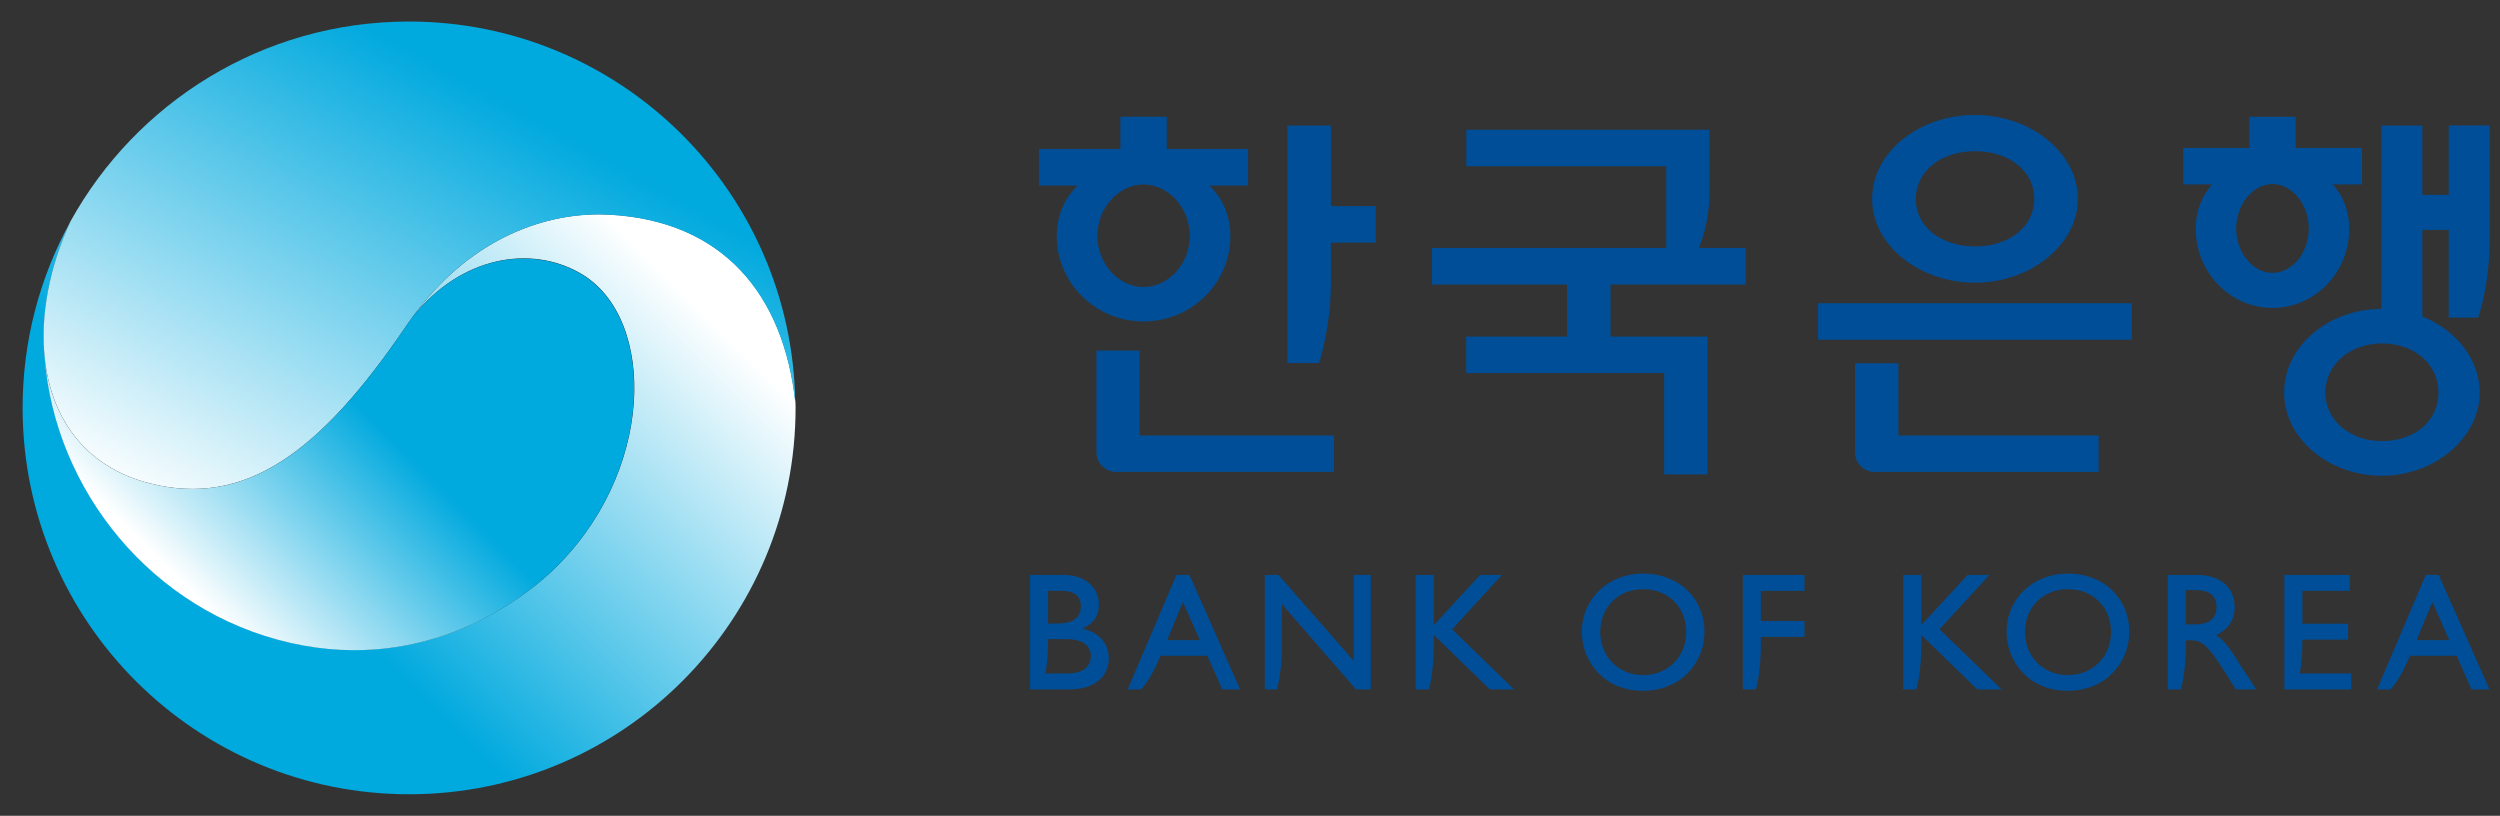<svg width="95" height="31" viewBox="0 0 95 31" fill="none" xmlns="http://www.w3.org/2000/svg">
<rect x="0" y="0" width="95" height="31" fill="#333333" stroke="none"/>
<path d="M15.69 12.028C17.506 9.754 20.142 9.285 22.055 10.383C24.99 12.067 24.917 18.038 20.911 21.761C19.919 22.685 16.253 25.61 11.032 24.418C5.757 23.213 2.092 18.596 1.704 13.579H1.705C1.537 11.972 1.879 10.156 2.685 8.404C1.517 10.52 0.852 12.951 0.859 15.539C0.883 23.65 7.477 30.206 15.589 30.182C23.7 30.159 30.255 23.565 30.232 15.454C30.232 15.4 30.228 15.346 30.227 15.292C29.787 11.2 27.498 8.387 23.151 8.154C23.023 8.147 22.892 8.143 22.76 8.143C20.485 8.143 17.762 9.189 15.69 12.029" fill="url(#paint0_linear_831_27316)"/>
<path d="M15.496 0.818C9.973 0.834 5.173 3.898 2.678 8.412C1.872 10.164 1.53 11.98 1.698 13.586C1.94 15.886 3.229 17.754 5.71 18.372C9.303 19.27 12.141 17.243 15.449 12.367C15.526 12.254 15.604 12.144 15.682 12.036C17.873 9.031 20.796 8.034 23.143 8.16C27.488 8.393 29.777 11.206 30.219 15.299C30.108 7.278 23.574 0.818 15.539 0.818C15.525 0.818 15.511 0.818 15.495 0.818" fill="url(#paint1_linear_831_27316)"/>
<path d="M15.681 12.037C15.601 12.146 15.523 12.256 15.448 12.369C12.14 17.246 9.301 19.271 5.709 18.374C3.227 17.755 1.937 15.888 1.696 13.588H1.695C2.085 18.606 5.75 23.222 11.024 24.427C16.244 25.62 19.91 22.693 20.902 21.771C24.908 18.048 24.982 12.075 22.047 10.392C21.393 10.018 20.656 9.825 19.896 9.825C18.429 9.825 16.877 10.54 15.682 12.037" fill="url(#paint2_linear_831_27316)"/>
<path d="M62.438 25.654C61.507 25.654 60.809 24.953 60.809 24.016C60.809 23.08 61.488 22.389 62.438 22.389C63.389 22.389 64.076 23.071 64.076 24.016C64.076 24.961 63.374 25.654 62.438 25.654ZM62.438 21.795C61.112 21.795 60.109 22.749 60.109 24.016C60.109 25.102 60.92 26.25 62.424 26.25C63.929 26.25 64.771 25.13 64.771 24.016C64.771 22.731 63.791 21.795 62.438 21.795Z" fill="#004E97"/>
<path d="M66.227 21.847V26.197H66.725L66.731 26.179C66.851 25.707 66.912 25.14 66.912 24.447V24.202H68.57V23.599H66.912V22.452H68.57V21.848H66.227" fill="#004E97"/>
<path d="M41.451 24.936C41.451 25.18 41.333 25.591 40.557 25.591H39.732C39.794 25.215 39.825 24.787 39.828 24.287H40.525C41.114 24.287 41.452 24.522 41.452 24.934M40.189 23.693H39.827V22.451H40.345C40.947 22.451 41.073 22.765 41.073 23.028C41.073 23.475 40.785 23.692 40.189 23.692M41.128 23.886C41.555 23.701 41.758 23.413 41.758 22.967C41.758 22.414 41.342 21.847 40.411 21.847H39.141V26.197H40.638C41.743 26.197 42.136 25.567 42.136 25.024C42.136 24.447 41.759 24.025 41.13 23.887" fill="#004E97"/>
<path d="M45.196 21.847H44.705L42.852 26.197H43.363C43.597 25.953 43.873 25.478 44.101 24.92H45.877L46.446 26.197H47.125L45.198 21.847H45.196ZM45.593 24.324H44.355L44.95 22.879L45.594 24.324" fill="#004E97"/>
<path d="M51.442 21.848V25.112L48.583 21.848H48.062V26.198H48.523L48.529 26.18C48.652 25.708 48.713 25.141 48.713 24.448V22.96L51.528 26.197H52.09V21.847H51.442" fill="#004E97"/>
<path d="M57.072 21.847H56.245L54.484 23.755V21.847H53.797V26.197H54.297L54.302 26.179C54.424 25.707 54.484 25.14 54.484 24.447V24.131L56.613 26.197H57.534L55.18 23.913L57.071 21.847" fill="#004E97"/>
<path d="M78.58 25.654C77.648 25.654 76.946 24.953 76.946 24.016C76.946 23.08 77.633 22.389 78.58 22.389C79.528 22.389 80.22 23.071 80.22 24.016C80.22 24.961 79.513 25.654 78.58 25.654ZM78.58 21.795C77.252 21.795 76.25 22.749 76.25 24.016C76.25 25.102 77.063 26.25 78.565 26.25C80.067 26.25 80.913 25.13 80.913 24.016C80.913 22.731 79.933 21.795 78.58 21.795Z" fill="#004E97"/>
<path d="M87.492 24.305H89.228V23.701H87.492V22.451H89.292V21.847H86.805V26.197H89.348V25.592H87.395C87.459 25.217 87.491 24.796 87.491 24.305" fill="#004E97"/>
<path d="M92.673 21.847H92.181L90.328 26.197H90.838C91.076 25.953 91.35 25.478 91.578 24.92H93.352L93.917 26.197H94.6L92.671 21.847H92.673ZM93.071 24.324H91.832L92.43 22.879L93.071 24.324Z" fill="#004E97"/>
<path d="M75.596 21.847H74.77L73.008 23.755V21.847H72.32V26.197H72.82L72.827 26.179C72.949 25.707 73.009 25.14 73.009 24.447V24.131L75.135 26.197H76.06L73.702 23.913L75.597 21.847" fill="#004E97"/>
<path d="M85.138 25.285C84.833 24.787 84.591 24.392 84.214 24.13C84.665 23.936 84.915 23.561 84.915 23.071C84.915 22.318 84.368 21.847 83.481 21.847H82.375V26.197H82.876V26.179C83.001 25.707 83.064 25.14 83.064 24.447V24.333H83.275C83.567 24.333 83.812 24.393 84.394 25.304L84.965 26.197H85.739L85.139 25.286L85.138 25.285ZM84.229 23.071C84.229 23.255 84.175 23.404 84.067 23.517C83.929 23.657 83.71 23.726 83.411 23.726H83.062V22.422H83.411C83.954 22.422 84.222 22.633 84.229 23.053V23.071Z" fill="#004E97"/>
<path d="M63.238 18.027H64.886V12.79H61.201V10.813H66.334V9.421H54.414V10.813H59.551V12.79H55.716V14.176H63.239V18.027H63.238Z" fill="#004E97"/>
<path d="M63.317 6.316V9.892H64.318C64.318 9.892 64.962 8.933 64.962 7.255V4.931H55.719V6.316H63.317Z" fill="#004E97"/>
<path d="M69.086 12.909H81.008V11.523H69.086V12.909Z" fill="#004E97"/>
<path d="M72.139 16.549V13.804H70.492V17.201C70.492 17.6 70.834 17.933 71.237 17.933H79.749V16.547H72.137" fill="#004E97"/>
<path d="M75.052 9.365C73.743 9.365 72.801 8.606 72.801 7.559C72.801 6.513 73.743 5.746 75.052 5.746C76.362 5.746 77.303 6.513 77.303 7.559C77.303 8.606 76.358 9.365 75.052 9.365ZM75.052 4.37C72.894 4.37 71.141 5.801 71.141 7.56C71.141 9.32 72.932 10.743 75.052 10.743C77.172 10.743 78.959 9.285 78.959 7.56C78.959 5.836 77.206 4.37 75.052 4.37Z" fill="#004E97"/>
<path d="M43.307 16.547V13.322H41.664V17.2C41.664 17.599 42.007 17.932 42.409 17.932H50.69V16.547H43.307Z" fill="#004E97"/>
<path d="M50.573 7.833V4.769H48.922V13.794H50.125C50.125 13.794 50.572 12.409 50.572 10.844V9.219H52.279V7.833H50.572" fill="#004E97"/>
<path d="M44.338 5.662V4.436H42.575V5.662H39.477V7.054H42.009C42.009 7.054 43.385 6.648 43.453 6.628C43.465 6.635 44.895 7.054 44.895 7.054H47.429V5.662H44.338Z" fill="#004E97"/>
<path d="M43.453 10.907C42.502 10.907 41.699 10.014 41.699 8.962C41.699 7.91 42.502 7.011 43.453 7.011C44.403 7.011 45.212 7.904 45.212 8.962C45.212 10.02 44.409 10.907 43.453 10.907ZM43.453 6.146C41.51 6.146 40.156 7.304 40.156 8.977C40.156 10.762 41.633 12.215 43.453 12.215C45.273 12.215 46.754 10.762 46.754 8.977C46.754 7.304 45.394 6.146 43.453 6.146Z" fill="#004E97"/>
<path d="M93.05 4.769V7.406H92.05V4.769H90.492V12.122H92.05V8.738H93.05V12.069H94.169C94.169 12.069 94.607 10.87 94.607 9.118V4.768H93.05" fill="#004E97"/>
<path d="M87.237 5.622V4.438H85.474V5.622H82.961V7.008H84.905C84.912 7.008 86.284 6.609 86.354 6.582C86.366 6.59 87.797 7.008 87.797 7.008H89.756V5.622H87.238" fill="#004E97"/>
<path d="M86.354 10.37C85.608 10.37 84.976 9.598 84.976 8.685C84.976 7.772 85.608 6.994 86.354 6.994C87.099 6.994 87.733 7.766 87.733 8.685C87.733 9.604 87.102 10.37 86.354 10.37ZM86.354 6.094C84.636 6.094 83.438 7.159 83.438 8.698C83.438 10.355 84.744 11.701 86.354 11.701C87.963 11.701 89.271 10.355 89.271 8.698C89.271 7.159 88.071 6.094 86.354 6.094Z" fill="#004E97"/>
<path d="M90.511 16.761C89.289 16.761 88.362 15.96 88.362 14.916C88.362 13.872 89.289 13.05 90.511 13.05C91.734 13.05 92.662 13.835 92.662 14.916C92.662 15.996 91.762 16.761 90.511 16.761ZM90.511 11.738C88.465 11.738 86.797 13.163 86.797 14.916C86.797 16.669 88.499 18.08 90.511 18.08C92.524 18.08 94.229 16.627 94.229 14.916C94.229 13.204 92.562 11.738 90.511 11.738Z" fill="#004E97"/>
<defs>
<linearGradient id="paint0_linear_831_27316" x1="25.456" y1="6.687" x2="6.223" y2="26.036" gradientUnits="userSpaceOnUse">
<stop stop-color="white"/>
<stop offset="0.1" stop-color="white"/>
<stop offset="0.76" stop-color="#00A9DE"/>
<stop offset="1" stop-color="#00A9DE"/>
</linearGradient>
<linearGradient id="paint1_linear_831_27316" x1="10.232" y1="21.872" x2="20.016" y2="4.316" gradientUnits="userSpaceOnUse">
<stop stop-color="white"/>
<stop offset="1" stop-color="#00A9DE"/>
</linearGradient>
<linearGradient id="paint2_linear_831_27316" x1="5.889" y1="22.504" x2="19.638" y2="8.673" gradientUnits="userSpaceOnUse">
<stop stop-color="white"/>
<stop offset="0.05" stop-color="white"/>
<stop offset="0.54" stop-color="#00A9DE"/>
<stop offset="1" stop-color="#00A9DE"/>
</linearGradient>
</defs>
</svg>
